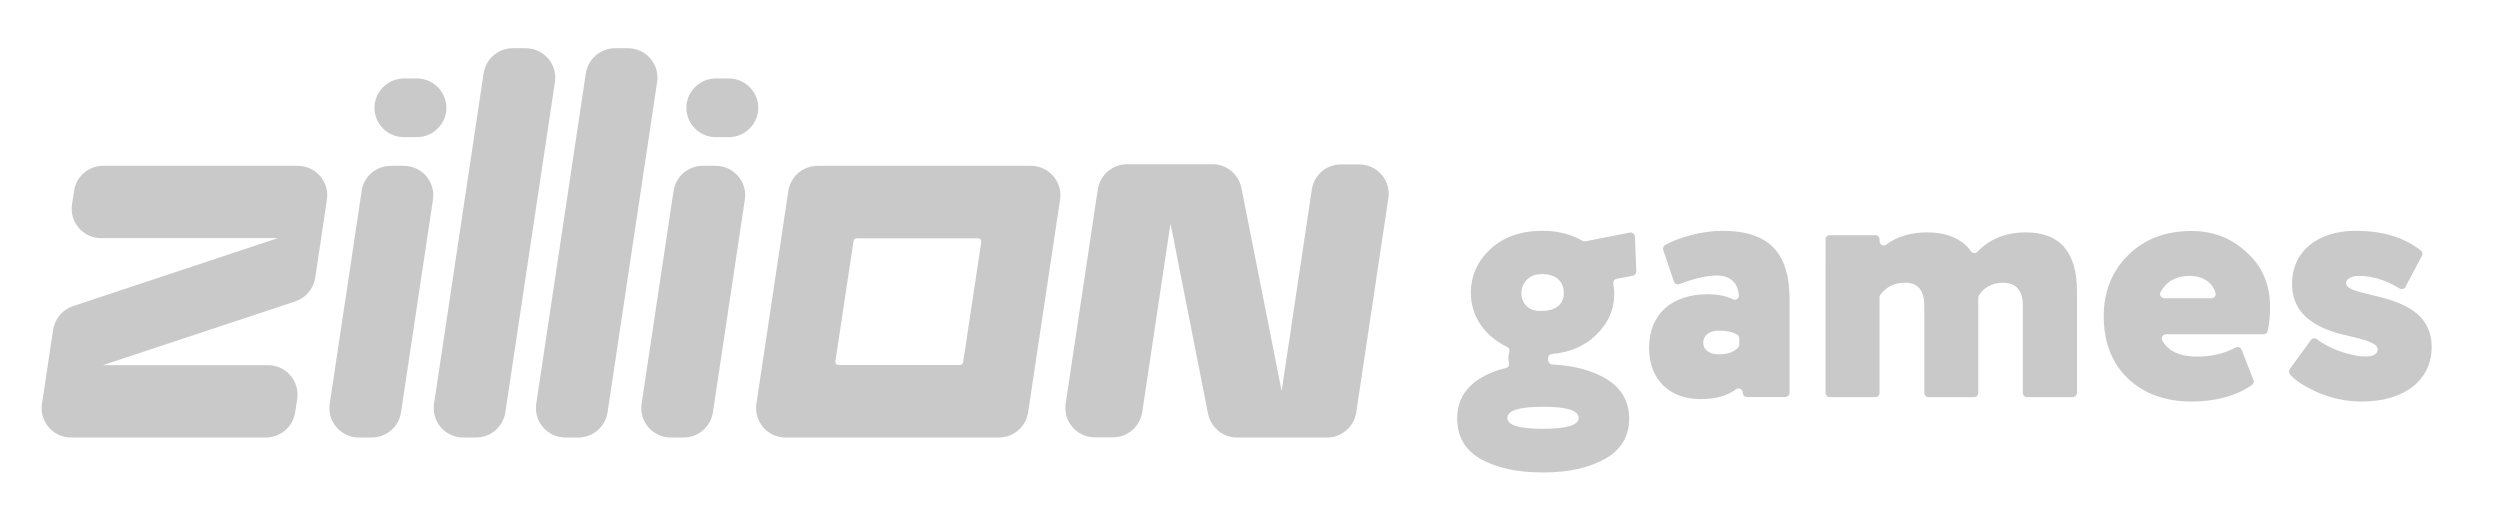 <?xml version="1.0" encoding="utf-8"?>
<!-- Generator: Adobe Illustrator 25.3.1, SVG Export Plug-In . SVG Version: 6.00 Build 0)  -->
<svg version="1.1" id="Layer_1" xmlns="http://www.w3.org/2000/svg" xmlns:xlink="http://www.w3.org/1999/xlink" x="0px" y="0px"
	 viewBox="0 0 1430.8 296.9" style="enable-background:new 0 0 1430.8 296.9;" xml:space="preserve">
<style type="text/css">
	.st0{fill:#C9C9C9;}
</style>
<path class="st0" d="M861.9,210.6c1.3-0.3,2.1-1.7,1.7-3c-0.2-0.9-0.3-1.8-0.3-2.8c0-1.3,0.2-2.4,0.5-3.5c0.4-1.1-0.2-2.3-1.3-2.8
	c-12.9-6.1-20.7-17.7-20.7-30.8c0-9.7,3.7-18.1,11.1-25.1c7.6-7,17.5-10.5,29.9-10.5c8.7,0,16.3,1.9,22.9,5.7
	c0.5,0.3,1.1,0.4,1.7,0.3l25.4-5c1.4-0.3,2.8,0.8,2.9,2.3l0.8,19.9c0,1.2-0.8,2.2-1.9,2.5l-9.4,1.8c-1.3,0.2-2.1,1.5-1.9,2.8
	c0.4,2.1,0.6,3.9,0.6,5.5c0,9.3-3.5,17.1-10.5,23.9c-6.4,6.2-14.8,9.9-25.3,10.8c-1.2,0.1-2.1,1.1-2.1,2.4c0,0.5,0,1,0.1,1.6
	c0.2,1.1,1.1,1.9,2.3,2c12.6,0.6,23.1,3.5,31.2,8.4c8.4,5.2,12.8,12.8,12.8,22.5c0,10.1-4.5,17.9-13.8,23.1
	c-9.3,5.2-21,7.8-35.4,7.8c-14.6,0-26.4-2.5-35.6-7.6c-9.1-5.2-13.6-12.8-13.6-23.3C833.8,224.5,844.5,214.9,861.9,210.6
	L861.9,210.6z M883.1,245.4c13.6,0,20.4-2.1,20.4-6.2c0-4.3-6.8-6.4-20.4-6.4c-13.6,0-20.4,2.1-20.4,6.4
	C862.7,243.4,869.5,245.4,883.1,245.4z M895,167.8c0-6.4-4.1-10.9-12.2-10.9c-15.9-0.6-16.3,22.5,0,21
	C890.1,177.9,895,174.2,895,167.8z M951.9,143.1c-0.4-1.1,0.1-2.3,1.1-2.9c8.2-4.5,21.2-8.1,32.7-8.1c27.4,0,38.5,13.2,38.5,39.3
	v53.4c0,1.3-1.1,2.4-2.4,2.4h-22c-1.3,0-2.4-1.1-2.4-2.4v-0.1c0-2-2.3-3.1-3.9-1.9c-4.7,3.7-11.5,5.6-20.4,5.6
	c-17.3,0-29.3-10.9-29.3-29.3c0-20,13.8-30.7,33.4-30.7c5.7,0,10.7,0.9,14.6,2.9c1.7,0.8,3.6-0.5,3.4-2.4
	c-0.8-7.5-5.1-11.2-12.7-11.2c-5.5,0-12.7,1.6-21.4,4.9c-1.3,0.5-2.7-0.2-3.1-1.5L951.9,143.1L951.9,143.1z M995.4,197.2v-3.6
	c0-0.9-0.5-1.7-1.2-2.1c-2.7-1.6-6.3-2.3-10.5-2.3c-5.2,0-8.9,2.7-8.9,7c0,4.1,3.7,6.6,8.9,6.6c5.1,0,8.8-1.4,11.1-3.9
	C995.1,198.4,995.4,197.8,995.4,197.2L995.4,197.2z M1186.2,227.3h-26.1c-1.3,0-2.4-1.1-2.4-2.4V175c0-8.9-3.9-13.2-11.5-13.2
	c-6.1,0-11.3,3.1-13.7,7.5c-0.2,0.3-0.3,0.7-0.3,1.1v54.5c0,1.3-1.1,2.4-2.4,2.4h-26.1c-1.3,0-2.4-1.1-2.4-2.4v-50.1
	c0-8.7-3.7-13-10.9-13c-6.1,0-10.7,2.3-14.2,6.8c-0.3,0.4-0.5,0.9-0.5,1.4v54.9c0,1.3-1.1,2.4-2.4,2.4h-26.1c-1.3,0-2.4-1.1-2.4-2.4
	V137c0-1.3,1.1-2.4,2.4-2.4h26.1c1.3,0,2.4,1.1,2.4,2.4v1.1c0,1.9,2.2,3.1,3.8,1.9c6.3-4.7,14.3-7,23.6-7c11.7,0,20.5,4.3,24.8,10.7
	c0.9,1.3,2.7,1.5,3.8,0.4c7.1-7.4,16.3-11.1,27.7-11.1c19.6,0,29.3,11.3,29.3,33.8V225C1188.6,226.2,1187.5,227.3,1186.2,227.3
	L1186.2,227.3z M1289.7,217.5c0.4,1,0,2.2-0.9,2.9c-9.1,6.2-20.7,9.4-34.5,9.4c-15.2,0-27.4-4.5-36.7-13.4
	c-9.1-8.9-13.6-20.8-13.6-35.4c0-13.8,4.5-25.5,13.8-34.8c9.3-9.3,21.4-14,36.5-14c12.4,0,22.9,4.1,31.7,12.4
	c8.9,8,13.2,18.5,13.2,31.3c0,5.3-0.5,9.8-1.4,13.6c-0.3,1.1-1.2,1.8-2.3,1.8h-55.9c-1.8,0-3,2-2.1,3.6c3.4,6.1,10.1,9.2,20.1,9.2
	c8.2,0,15.5-1.8,21.9-5.2c1.3-0.7,2.8-0.1,3.4,1.2L1289.7,217.5z M1238.7,170.7h27c1.6,0,2.7-1.5,2.3-3c-1.4-5.5-6.8-9.8-14.7-9.8
	s-13.4,3.1-16.8,9.3C1235.7,168.7,1236.9,170.7,1238.7,170.7z M1343.5,192.1c-13.8-3.1-31.9-9.7-31.7-29.7
	c0-19.2,15.5-30.3,36.3-30.3c15.4,0,27.9,3.7,37.4,11.3c0.9,0.7,1.2,2,0.6,3l-9.4,17.8c-0.6,1.2-2.2,1.6-3.4,0.9
	c-7.7-4.8-15.5-7.2-23.4-7.2c-4.3,0-7.2,1.9-7.2,4.1c0,9.5,49,3.5,49,36.5c0,19-15.5,31.3-40,31.3c-9.1,0-17.7-1.9-26.2-5.6
	c-7.1-3.4-12.1-6.6-14.9-10c-0.7-0.9-0.8-2.1-0.1-3l12.1-16.6c0.8-1.1,2.3-1.3,3.4-0.5c2.8,2.3,6.8,4.4,11.7,6.4
	c6.2,2.3,11.5,3.5,16.1,3.5c4.7,0,7-1.4,7-4.1C1360.8,196.4,1353.2,194.3,1343.5,192.1L1343.5,192.1z M42.4,109.2l-1.2,7.8
	c-1.5,10.2,6.4,19.3,16.7,19.3H159L41.8,175.2c-6,2-10.4,7.2-11.4,13.5L25.7,220L24,231.1c-1.5,10.2,6.4,19.3,16.7,19.3h111.5
	c8.3,0,15.4-6.1,16.7-14.3l1.2-7.8c1.5-10.2-6.4-19.3-16.7-19.3H58.9L169,172.5c6-2,10.4-7.2,11.4-13.5l4.7-31.3l2-13.5
	c1.5-10.2-6.4-19.3-16.7-19.3H59C50.7,94.9,43.6,101,42.4,109.2z M207,109.2l-18.3,121.9c-1.5,10.2,6.4,19.3,16.7,19.3h7.4
	c8.3,0,15.4-6.1,16.7-14.3l18.3-121.9c1.5-10.2-6.4-19.3-16.7-19.3h-7.4C215.3,94.9,208.2,101,207,109.2L207,109.2z M238.6,44.9
	h-7.4c-8.3,0-15.4,6.1-16.7,14.3c-1.5,10.2,6.4,19.3,16.7,19.3h7.4c8.3,0,15.4-6.1,16.7-14.3C256.8,54.1,248.9,44.9,238.6,44.9z
	 M417.1,44.9h-7.4c-8.3,0-15.4,6.1-16.7,14.3c-1.5,10.2,6.4,19.3,16.7,19.3h7.4c8.3,0,15.4-6.1,16.7-14.3
	C435.3,54.1,427.4,44.9,417.1,44.9z M383.9,250.4h7.4c8.3,0,15.4-6.1,16.7-14.3l18.3-121.9c1.5-10.2-6.4-19.3-16.7-19.3h-7.4
	c-8.3,0-15.4,6.1-16.7,14.3l-18.3,121.9C365.7,241.3,373.6,250.4,383.9,250.4z M451.2,109.2l-18.3,121.9
	c-1.5,10.2,6.4,19.3,16.7,19.3h122.1c8.3,0,15.4-6.1,16.7-14.3l18.3-121.9c1.5-10.2-6.4-19.3-16.7-19.3H467.9
	C459.6,94.9,452.5,101,451.2,109.2L451.2,109.2z M549.4,208.9h-69.5c-1.1,0-2-1-1.8-2.1l10.4-68.9c0.1-0.9,0.9-1.5,1.8-1.5h69.5
	c1.1,0,2,1,1.8,2.1l-10.4,68.9C551,208.3,550.3,208.9,549.4,208.9z M276.8,41.9l-28.4,189.2c-1.5,10.2,6.4,19.3,16.7,19.3h7.4
	c8.3,0,15.4-6.1,16.7-14.3l28.4-189.2c1.5-10.2-6.4-19.3-16.7-19.3h-7.4C285.1,27.6,278.1,33.7,276.8,41.9L276.8,41.9z M335.3,41.9
	l-28.4,189.2c-1.5,10.2,6.4,19.3,16.7,19.3h7.4c8.3,0,15.4-6.1,16.7-14.3l28.4-189.2c1.5-10.2-6.4-19.3-16.7-19.3H352
	C343.7,27.6,336.6,33.7,335.3,41.9L335.3,41.9z M750.8,108.4l-17.3,115.4l-23-116.2C708.9,99.7,702,94,694,94h-49
	c-8.3,0-15.4,6.1-16.7,14.3L609.9,231c-1.5,10.2,6.4,19.3,16.7,19.3H637c8.3,0,15.4-6.1,16.7-14.3l16.2-108.1l21.5,108.9
	c1.6,7.9,8.5,13.6,16.5,13.6h51.6c8.3,0,15.4-6.1,16.7-14.3l18.4-122.7c1.5-10.2-6.4-19.3-16.7-19.3h-10.5
	C759.1,94.1,752,100.2,750.8,108.4L750.8,108.4z"/>
</svg>
